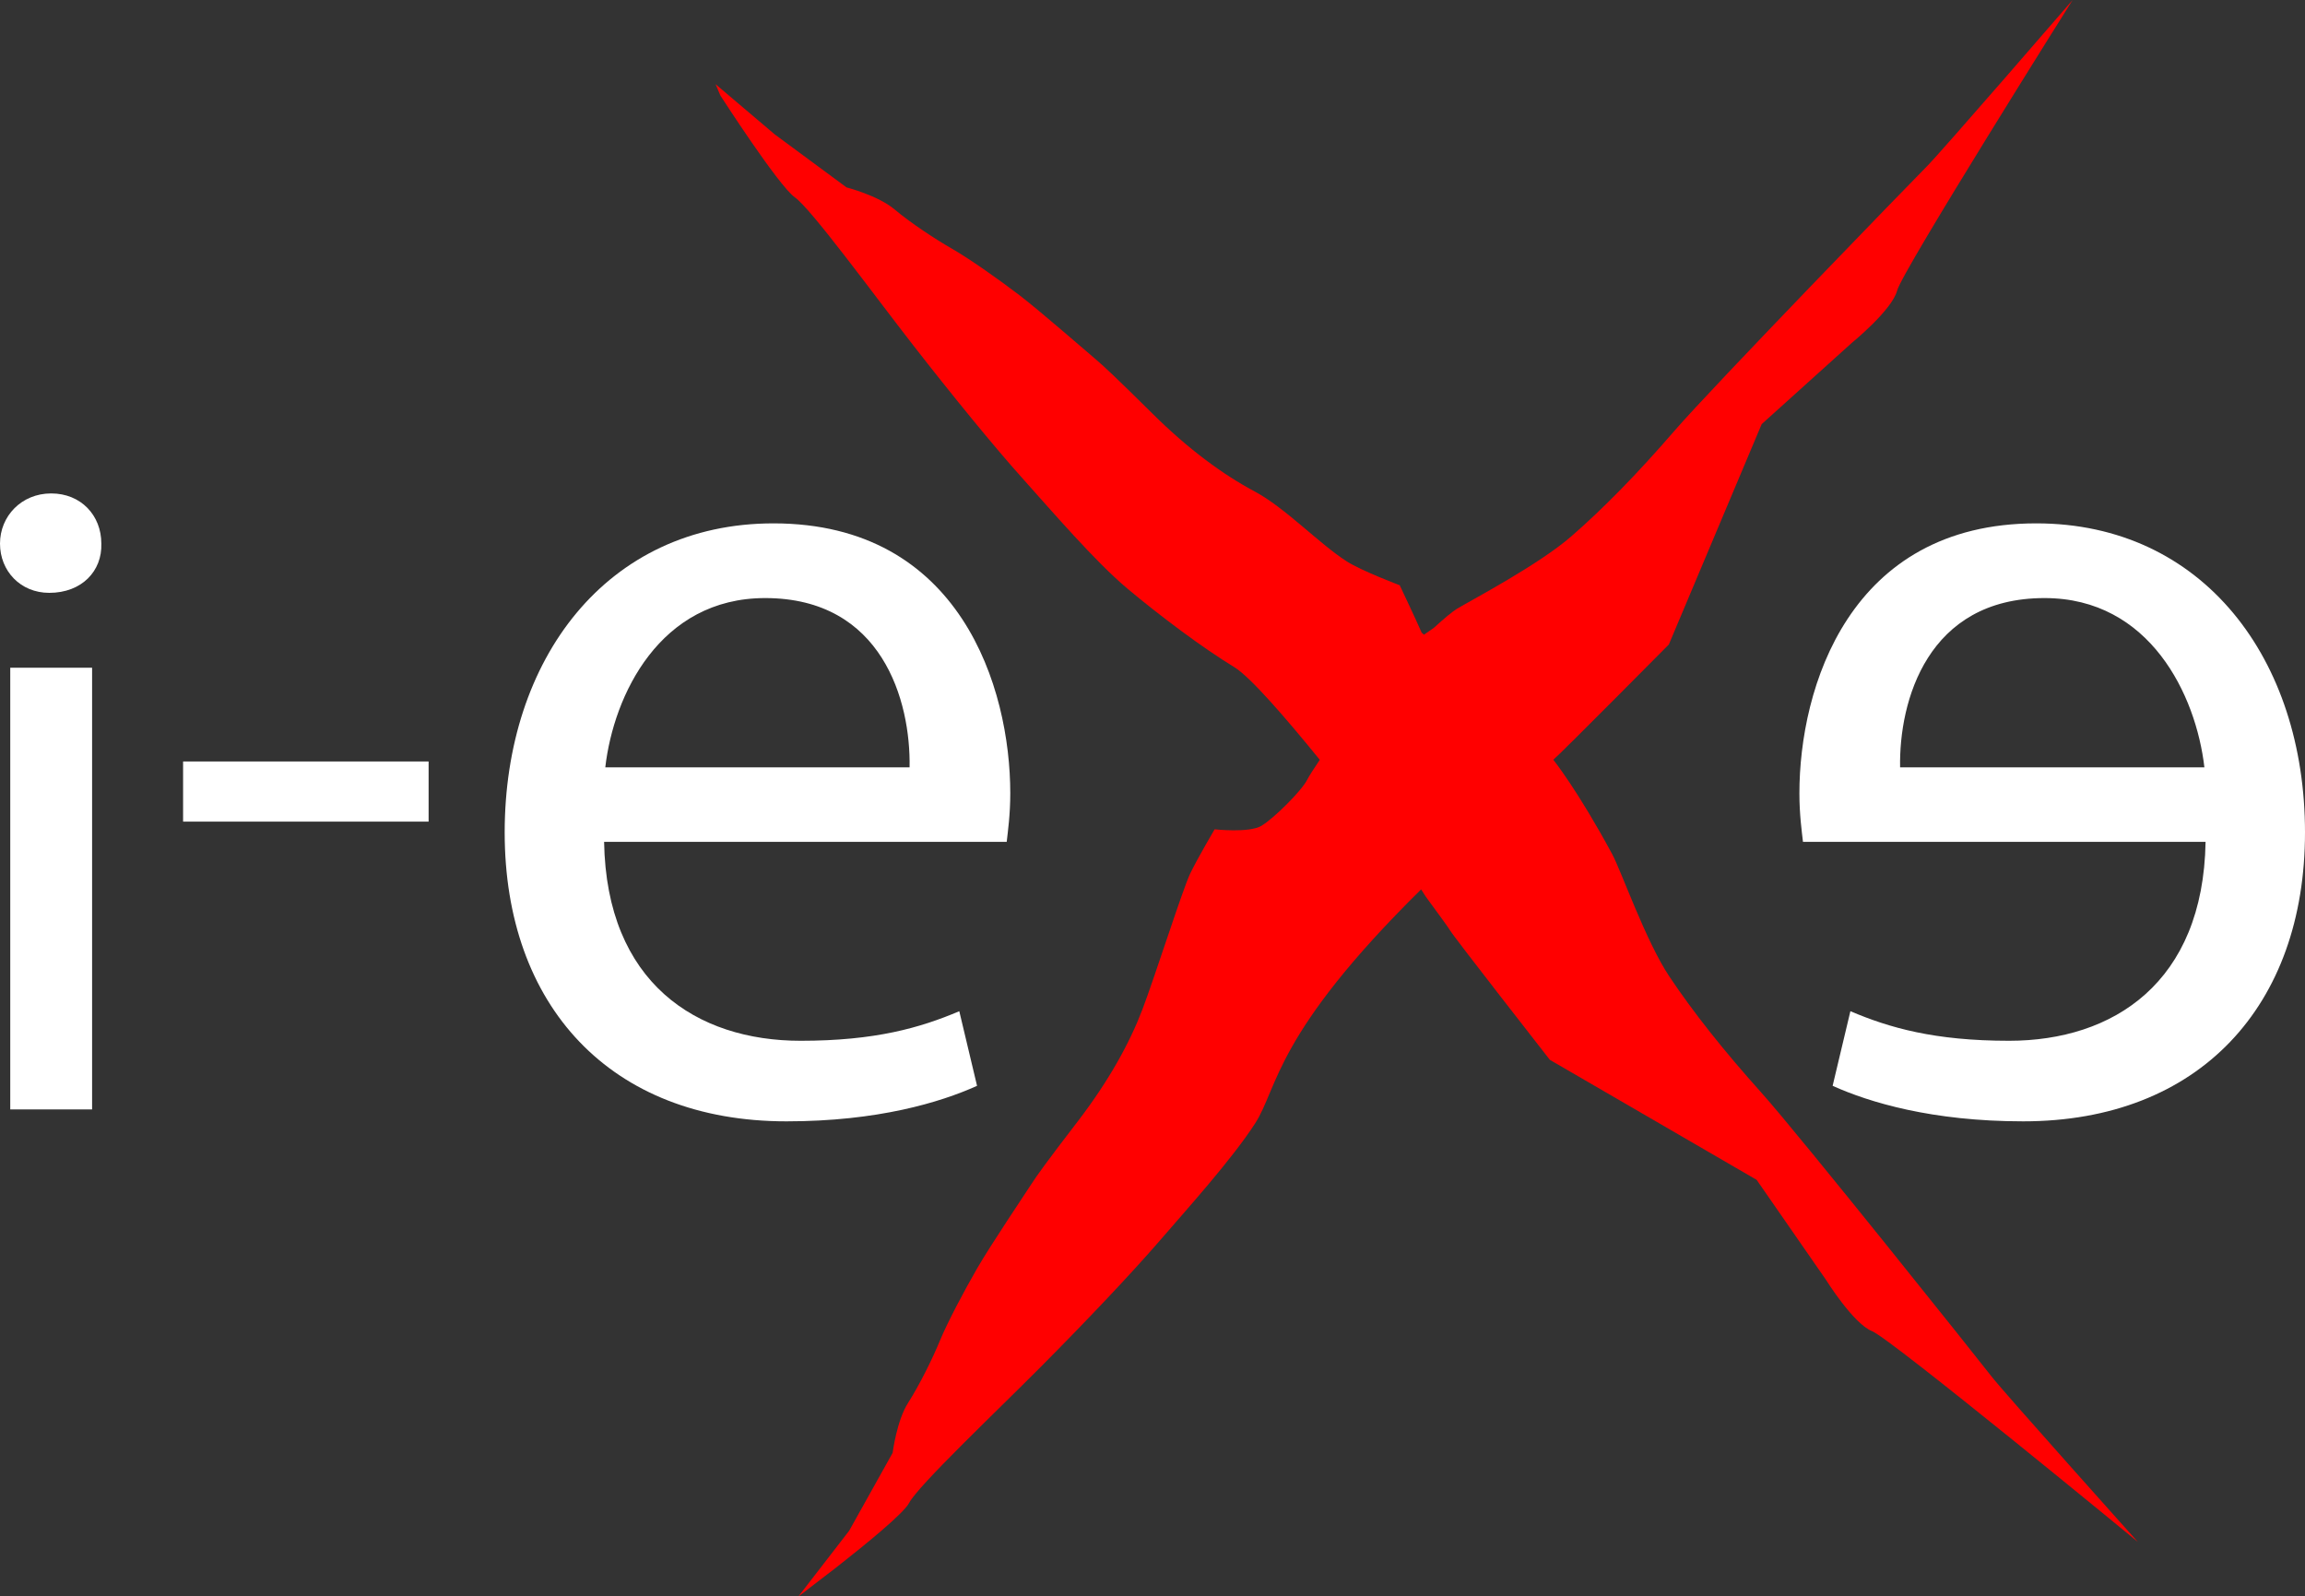 <?xml version="1.0" encoding="UTF-8"?>
<svg id="Livello_2" data-name="Livello 2" xmlns="http://www.w3.org/2000/svg" viewBox="0 0 251.79 174.38">
  <rect x="0" y="0" width="251.79" height="174.38" fill="#333333" stroke="none"/>
  <defs>
    <style>
      .cls-1 {
        fill: #fff;
      }

      .cls-2 {
        fill: red;
      }
    </style>
  </defs>
  <g id="Livello_1-2" data-name="Livello 1">
    <g>
      <path class="cls-2" d="M87.22,174.38l5.54-7.17,4.75-8.51s.44-3.53,1.7-5.48c1.25-1.96,2.68-4.86,3.47-6.79.79-1.92,2.64-5.43,4.09-7.93,1.45-2.51,5.24-8.14,5.87-9.12.63-.98,1.69-2.46,5.1-6.9,3.41-4.45,5.67-8.58,7.04-12.18,1.37-3.6,4.41-13.15,5.22-14.85.81-1.69,2.68-4.86,2.68-4.86,0,0,3.77.42,5.11-.38,1.34-.79,4.39-3.82,5-5.03.1-.21.31-.54.58-.97l.8-1.21c-3.63-4.47-7.57-9.05-9.35-10.13-3.38-2.05-8.08-5.57-11.65-8.56-3.57-2.99-8.39-8.62-11.46-12.04-3.08-3.43-7.66-9.04-12.02-14.64-4.36-5.6-11.08-14.82-12.87-16.08-1.79-1.27-8.13-11.12-8.13-11.12l-.52-1.23,6.46,5.48,7.84,5.79s3.45.89,5.23,2.39c1.78,1.5,4.48,3.27,6.29,4.31,1.81,1.03,5.05,3.3,7.35,5.06,2.3,1.76,7.41,6.23,8.31,6.98.89.75,2.22,1.99,6.2,5.93,3.98,3.95,7.78,6.72,11.18,8.53,3.39,1.81,6.99,5.66,10.08,7.65,1.58,1.02,5.79,2.61,5.79,2.61,0,0,1.78,3.75,2.4,5.18l.25.22,1.08-.75c1.11-1.01,2.03-1.78,2.52-2.08,1.79-1.06,8.98-4.85,12.49-7.91,3.51-3.05,7.2-6.82,11.29-11.55,4.09-4.73,26.01-27.32,27.53-28.84,1.52-1.51,15.94-18.19,15.94-18.19,0,0-18.61,29.59-19.16,31.72-.55,2.14-4.95,5.72-4.95,5.72l-9.85,8.88-10.14,24.07s-11.96,12.07-12.62,12.59c0,0,2.66,3.32,6.43,10.31.99,1.83,3.67,9.52,6.26,13.39,2.59,3.87,5.86,8.01,10.04,12.67,4.17,4.65,23.8,29.26,25.11,30.96,1.3,1.7,16.02,18.12,16.02,18.12,0,0-26.98-22.21-29.04-23.03-2.05-.81-5.05-5.63-5.05-5.63l-7.56-10.9-22.59-13.11s-10.46-13.39-10.88-14.11c-.23-.39-1.12-1.59-2.69-3.74l-.49-.77c-16.02,15.8-15.61,21.62-18.12,25.54-2.52,3.92-7.48,9.41-10.49,12.9-3.01,3.48-7.99,8.75-13,13.78-5,5.03-13.29,12.87-14.32,14.8-.6,1.15-4.74,4.53-8.01,7.09l-4.08,3.13Z"/>
      <path class="cls-1" d="M196.95,91.96c-.13-1.16-.39-2.97-.39-5.3,0-11.51,5.43-29.49,25.87-29.49,18.24,0,29.36,14.87,29.36,33.76s-11.51,31.56-30.78,31.56c-9.96,0-16.81-2.07-20.82-3.88l1.94-8.15c4.27,1.81,9.18,3.23,17.33,3.23,11.38,0,21.21-6.34,21.47-21.73h-43.97ZM240.8,83.82c-.91-7.89-5.95-18.49-17.46-18.49-12.8,0-15.91,11.25-15.78,18.49h33.24Z"/>
      <path class="cls-1" d="M11.07,59.38c.1,2.99-2.13,5.38-5.69,5.38-3.15,0-5.38-2.39-5.38-5.38s2.34-5.48,5.59-5.48,5.48,2.39,5.48,5.48ZM1.12,121.19v-48.25h8.94v48.25H1.12Z"/>
      <path class="cls-1" d="M65.99,91.96c.26,15.39,10.09,21.73,21.47,21.73,8.15,0,13.06-1.42,17.33-3.23l1.94,8.15c-4.01,1.81-10.86,3.88-20.82,3.88-19.27,0-30.78-12.67-30.78-31.56s11.12-33.76,29.36-33.76c20.44,0,25.87,17.98,25.87,29.49,0,2.33-.26,4.14-.39,5.3h-43.97ZM99.36,83.82c.13-7.24-2.97-18.49-15.78-18.49-11.51,0-16.55,10.6-17.46,18.49h33.24Z"/>
      <rect class="cls-1" x="20" y="83.18" width="26.82" height="6.57"/>
    </g>
  </g>
</svg>